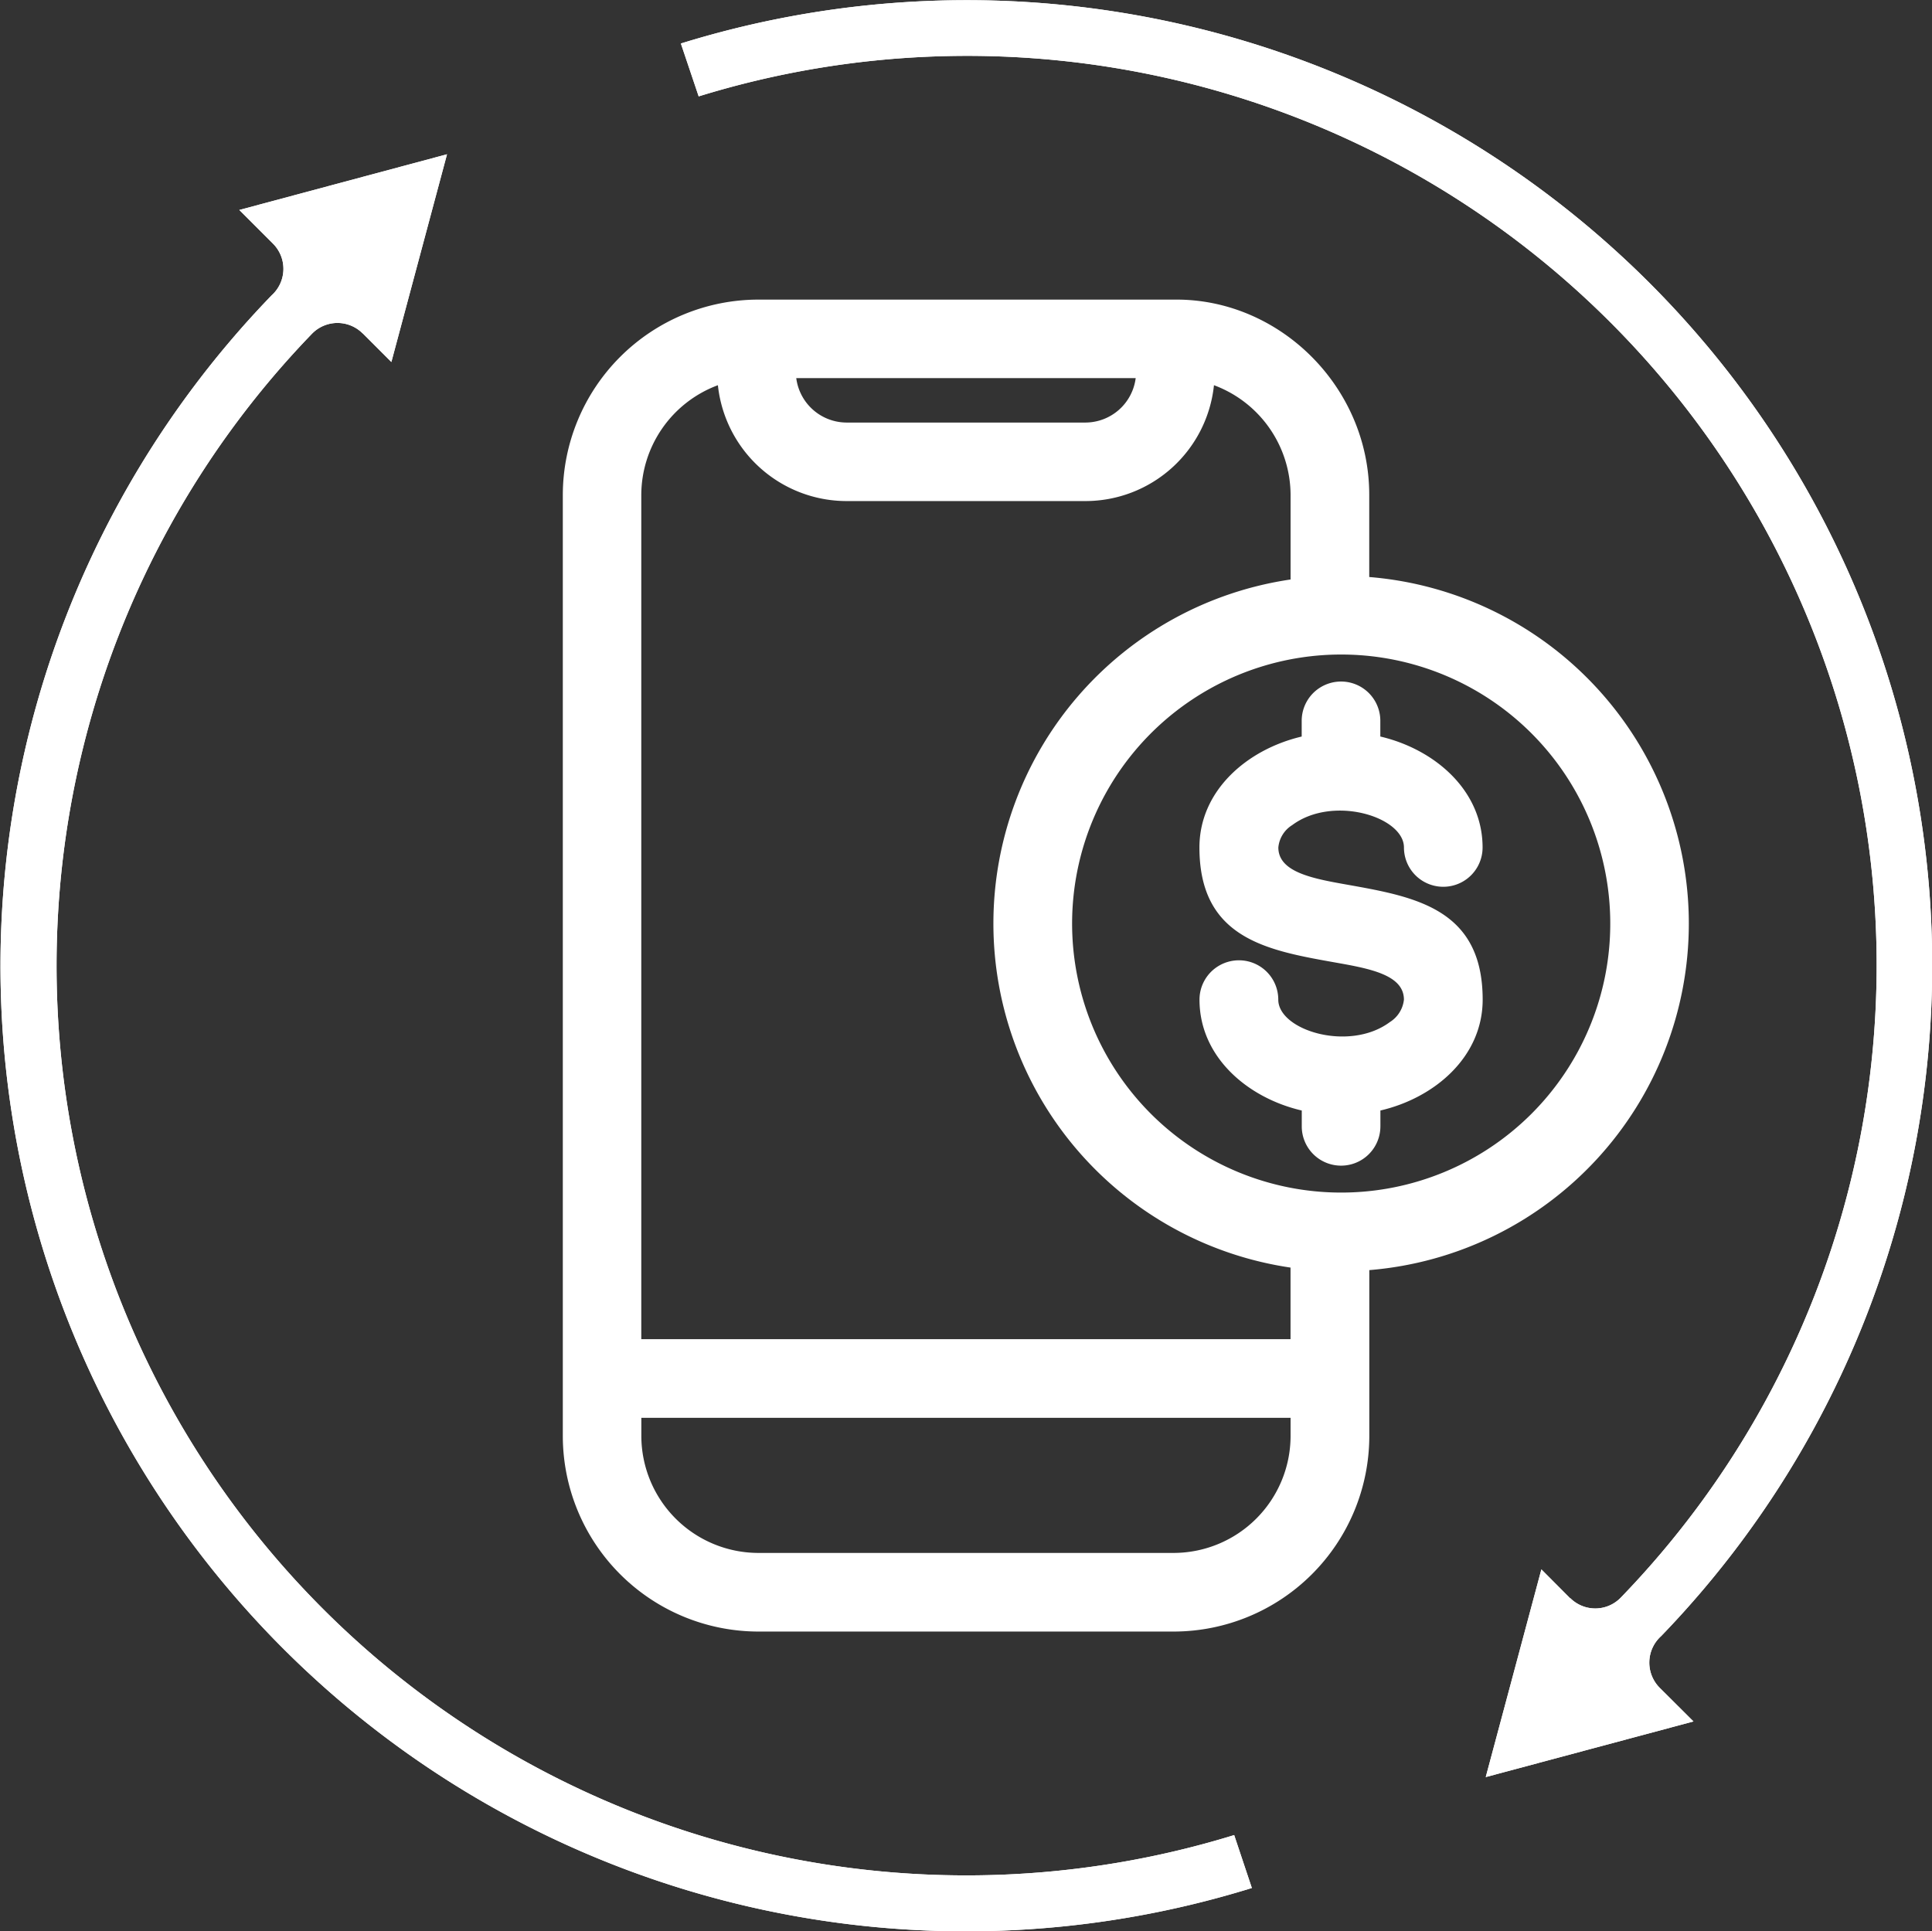 <?xml version="1.0" encoding="UTF-8"?>
<svg xmlns="http://www.w3.org/2000/svg" xmlns:xlink="http://www.w3.org/1999/xlink" width="250.704" height="250.608" viewBox="0 0 250.704 250.608">
  <rect x="0" y="0" width="250.704" height="250.608" fill="#333333" stroke="none"/>
  <defs>
    <clipPath id="a">
      <rect width="250.704" height="250.609" fill="#fff"></rect>
    </clipPath>
  </defs>
  <g clip-path="url(#a)">
    <path d="M216.418,136.929c-4.515-.8-9.036-1.613-9.036-4.846a3.83,3.83,0,0,1,1.8-2.908c5.273-3.928,14.513-1.1,14.513,2.908a5.095,5.095,0,1,0,10.19,0c0-7.41-6.2-12.74-13.27-14.4v-2.041a5.095,5.095,0,1,0-10.19,0v2.041c-7.072,1.664-13.27,7-13.27,14.4,0,11.784,8.749,13.34,17.5,14.9,4.515.8,9.036,1.594,9.036,4.846a3.92,3.92,0,0,1-1.824,2.908c-5.273,3.922-14.494,1.084-14.494-2.908a5.1,5.1,0,0,0-10.209,0c0,7.41,6.2,12.74,13.27,14.386v2.06a5.095,5.095,0,1,0,10.19,0v-2.06c7.072-1.645,13.27-6.976,13.27-14.386,0-11.784-8.749-13.34-17.478-14.9m0,0c-4.515-.8-9.036-1.613-9.036-4.846a3.83,3.83,0,0,1,1.8-2.908c5.273-3.928,14.513-1.1,14.513,2.908a5.095,5.095,0,1,0,10.19,0c0-7.41-6.2-12.74-13.27-14.4v-2.041a5.095,5.095,0,1,0-10.19,0v2.041c-7.072,1.664-13.27,7-13.27,14.4,0,11.784,8.749,13.34,17.5,14.9,4.515.8,9.036,1.594,9.036,4.846a3.92,3.92,0,0,1-1.824,2.908c-5.273,3.922-14.494,1.084-14.494-2.908a5.1,5.1,0,0,0-10.209,0c0,7.41,6.2,12.74,13.27,14.386v2.06a5.095,5.095,0,1,0,10.19,0v-2.06c7.072-1.645,13.27-6.976,13.27-14.386,0-11.784-8.749-13.34-17.478-14.9m0,0c-4.515-.8-9.036-1.613-9.036-4.846a3.83,3.83,0,0,1,1.8-2.908c5.273-3.928,14.513-1.1,14.513,2.908a5.095,5.095,0,1,0,10.19,0c0-7.41-6.2-12.74-13.27-14.4v-2.041a5.095,5.095,0,1,0-10.19,0v2.041c-7.072,1.664-13.27,7-13.27,14.4,0,11.784,8.749,13.34,17.5,14.9,4.515.8,9.036,1.594,9.036,4.846a3.92,3.92,0,0,1-1.824,2.908c-5.273,3.922-14.494,1.084-14.494-2.908a5.1,5.1,0,0,0-10.209,0c0,7.41,6.2,12.74,13.27,14.386v2.06a5.095,5.095,0,1,0,10.19,0v-2.06c7.072-1.645,13.27-6.976,13.27-14.386,0-11.784-8.749-13.34-17.478-14.9m0,0c-4.515-.8-9.036-1.613-9.036-4.846a3.83,3.83,0,0,1,1.8-2.908c5.273-3.928,14.513-1.1,14.513,2.908a5.095,5.095,0,1,0,10.19,0c0-7.41-6.2-12.74-13.27-14.4v-2.041a5.095,5.095,0,1,0-10.19,0v2.041c-7.072,1.664-13.27,7-13.27,14.4,0,11.784,8.749,13.34,17.5,14.9,4.515.8,9.036,1.594,9.036,4.846a3.92,3.92,0,0,1-1.824,2.908c-5.273,3.922-14.494,1.084-14.494-2.908a5.1,5.1,0,0,0-10.209,0c0,7.41,6.2,12.74,13.27,14.386v2.06a5.095,5.095,0,1,0,10.19,0v-2.06c7.072-1.645,13.27-6.976,13.27-14.386,0-11.784-8.749-13.34-17.478-14.9m0,0c-4.515-.8-9.036-1.613-9.036-4.846a3.83,3.83,0,0,1,1.8-2.908c5.273-3.928,14.513-1.1,14.513,2.908a5.095,5.095,0,1,0,10.19,0c0-7.41-6.2-12.74-13.27-14.4v-2.041a5.095,5.095,0,1,0-10.19,0v2.041c-7.072,1.664-13.27,7-13.27,14.4,0,11.784,8.749,13.34,17.5,14.9,4.515.8,9.036,1.594,9.036,4.846a3.92,3.92,0,0,1-1.824,2.908c-5.273,3.922-14.494,1.084-14.494-2.908a5.1,5.1,0,0,0-10.209,0c0,7.41,6.2,12.74,13.27,14.386v2.06a5.095,5.095,0,1,0,10.19,0v-2.06c7.072-1.645,13.27-6.976,13.27-14.386,0-11.784-8.749-13.34-17.478-14.9m0,0c-4.515-.8-9.036-1.613-9.036-4.846a3.83,3.83,0,0,1,1.8-2.908c5.273-3.928,14.513-1.1,14.513,2.908a5.095,5.095,0,1,0,10.19,0c0-7.41-6.2-12.74-13.27-14.4v-2.041a5.095,5.095,0,1,0-10.19,0v2.041c-7.072,1.664-13.27,7-13.27,14.4,0,11.784,8.749,13.34,17.5,14.9,4.515.8,9.036,1.594,9.036,4.846a3.92,3.92,0,0,1-1.824,2.908c-5.273,3.922-14.494,1.084-14.494-2.908a5.1,5.1,0,0,0-10.209,0c0,7.41,6.2,12.74,13.27,14.386v2.06a5.095,5.095,0,1,0,10.19,0v-2.06c7.072-1.645,13.27-6.976,13.27-14.386,0-11.784-8.749-13.34-17.478-14.9m0,0c-4.515-.8-9.036-1.613-9.036-4.846a3.83,3.83,0,0,1,1.8-2.908c5.273-3.928,14.513-1.1,14.513,2.908a5.095,5.095,0,1,0,10.19,0c0-7.41-6.2-12.74-13.27-14.4v-2.041a5.095,5.095,0,1,0-10.19,0v2.041c-7.072,1.664-13.27,7-13.27,14.4,0,11.784,8.749,13.34,17.5,14.9,4.515.8,9.036,1.594,9.036,4.846a3.92,3.92,0,0,1-1.824,2.908c-5.273,3.922-14.494,1.084-14.494-2.908a5.1,5.1,0,0,0-10.209,0c0,7.41,6.2,12.74,13.27,14.386v2.06a5.095,5.095,0,1,0,10.19,0v-2.06c7.072-1.645,13.27-6.976,13.27-14.386,0-11.784-8.749-13.34-17.478-14.9m2.774-39.949V86.318c0-13.99-11.605-25.43-25.162-25.341H139.874a25.392,25.392,0,0,0-25.341,25.341V208.494a25.4,25.4,0,0,0,25.341,25.341h53.972a25.409,25.409,0,0,0,25.341-25.341V186.928a45.123,45.123,0,0,0,.006-89.948M208.97,208.488a15.2,15.2,0,0,1-15.132,15.144H139.867a15.208,15.208,0,0,1-15.144-15.144V206.1H208.97ZM124.716,86.312a15.241,15.241,0,0,1,9.941-14.226,16.811,16.811,0,0,0,16.668,15.036H182.38a16.778,16.778,0,0,0,16.649-15.036,15.241,15.241,0,0,1,9.941,14.226V97.3a45.131,45.131,0,0,0-.006,89.3v9.291H124.716Zm64.155-15.144a6.593,6.593,0,0,1-6.491,5.764H151.326a6.606,6.606,0,0,1-6.5-5.764Zm1.977,95.477a34.917,34.917,0,1,1,49.38,0,34.934,34.934,0,0,1-49.38,0m29.779,1.626v-2.06c7.072-1.645,13.27-6.976,13.27-14.386,0-11.784-8.749-13.34-17.478-14.9-4.515-.8-9.036-1.613-9.036-4.846a3.83,3.83,0,0,1,1.8-2.908c5.273-3.928,14.513-1.1,14.513,2.908a5.095,5.095,0,1,0,10.19,0c0-7.41-6.2-12.74-13.27-14.4v-2.041a5.095,5.095,0,1,0-10.19,0v2.041c-7.072,1.664-13.27,7-13.27,14.4,0,11.784,8.749,13.34,17.5,14.9,4.515.8,9.036,1.594,9.036,4.846a3.92,3.92,0,0,1-1.824,2.908c-5.273,3.922-14.494,1.084-14.494-2.908a5.1,5.1,0,0,0-10.209,0c0,7.41,6.2,12.74,13.27,14.386v2.06a5.095,5.095,0,1,0,10.19,0m-4.209-31.341c-4.515-.8-9.036-1.613-9.036-4.846a3.83,3.83,0,0,1,1.8-2.908c5.273-3.928,14.513-1.1,14.513,2.908a5.095,5.095,0,1,0,10.19,0c0-7.41-6.2-12.74-13.27-14.4v-2.041a5.095,5.095,0,1,0-10.19,0v2.041c-7.072,1.664-13.27,7-13.27,14.4,0,11.784,8.749,13.34,17.5,14.9,4.515.8,9.036,1.594,9.036,4.846a3.92,3.92,0,0,1-1.824,2.908c-5.273,3.922-14.494,1.084-14.494-2.908a5.1,5.1,0,0,0-10.209,0c0,7.41,6.2,12.74,13.27,14.386v2.06a5.095,5.095,0,1,0,10.19,0v-2.06c7.072-1.645,13.27-6.976,13.27-14.386,0-11.784-8.749-13.34-17.478-14.9m0,0c-4.515-.8-9.036-1.613-9.036-4.846a3.83,3.83,0,0,1,1.8-2.908c5.273-3.928,14.513-1.1,14.513,2.908a5.095,5.095,0,1,0,10.19,0c0-7.41-6.2-12.74-13.27-14.4v-2.041a5.095,5.095,0,1,0-10.19,0v2.041c-7.072,1.664-13.27,7-13.27,14.4,0,11.784,8.749,13.34,17.5,14.9,4.515.8,9.036,1.594,9.036,4.846a3.92,3.92,0,0,1-1.824,2.908c-5.273,3.922-14.494,1.084-14.494-2.908a5.1,5.1,0,0,0-10.209,0c0,7.41,6.2,12.74,13.27,14.386v2.06a5.095,5.095,0,1,0,10.19,0v-2.06c7.072-1.645,13.27-6.976,13.27-14.386,0-11.784-8.749-13.34-17.478-14.9m0,0c-4.515-.8-9.036-1.613-9.036-4.846a3.83,3.83,0,0,1,1.8-2.908c5.273-3.928,14.513-1.1,14.513,2.908a5.095,5.095,0,1,0,10.19,0c0-7.41-6.2-12.74-13.27-14.4v-2.041a5.095,5.095,0,1,0-10.19,0v2.041c-7.072,1.664-13.27,7-13.27,14.4,0,11.784,8.749,13.34,17.5,14.9,4.515.8,9.036,1.594,9.036,4.846a3.92,3.92,0,0,1-1.824,2.908c-5.273,3.922-14.494,1.084-14.494-2.908a5.1,5.1,0,0,0-10.209,0c0,7.41,6.2,12.74,13.27,14.386v2.06a5.095,5.095,0,1,0,10.19,0v-2.06c7.072-1.645,13.27-6.976,13.27-14.386,0-11.784-8.749-13.34-17.478-14.9m0,0c-4.515-.8-9.036-1.613-9.036-4.846a3.83,3.83,0,0,1,1.8-2.908c5.273-3.928,14.513-1.1,14.513,2.908a5.095,5.095,0,1,0,10.19,0c0-7.41-6.2-12.74-13.27-14.4v-2.041a5.095,5.095,0,1,0-10.19,0v2.041c-7.072,1.664-13.27,7-13.27,14.4,0,11.784,8.749,13.34,17.5,14.9,4.515.8,9.036,1.594,9.036,4.846a3.92,3.92,0,0,1-1.824,2.908c-5.273,3.922-14.494,1.084-14.494-2.908a5.1,5.1,0,0,0-10.209,0c0,7.41,6.2,12.74,13.27,14.386v2.06a5.095,5.095,0,1,0,10.19,0v-2.06c7.072-1.645,13.27-6.976,13.27-14.386,0-11.784-8.749-13.34-17.478-14.9m0,0c-4.515-.8-9.036-1.613-9.036-4.846a3.83,3.83,0,0,1,1.8-2.908c5.273-3.928,14.513-1.1,14.513,2.908a5.095,5.095,0,1,0,10.19,0c0-7.41-6.2-12.74-13.27-14.4v-2.041a5.095,5.095,0,1,0-10.19,0v2.041c-7.072,1.664-13.27,7-13.27,14.4,0,11.784,8.749,13.34,17.5,14.9,4.515.8,9.036,1.594,9.036,4.846a3.92,3.92,0,0,1-1.824,2.908c-5.273,3.922-14.494,1.084-14.494-2.908a5.1,5.1,0,0,0-10.209,0c0,7.41,6.2,12.74,13.27,14.386v2.06a5.095,5.095,0,1,0,10.19,0v-2.06c7.072-1.645,13.27-6.976,13.27-14.386,0-11.784-8.749-13.34-17.478-14.9" transform="translate(-41.5 -22.094)" fill="#fff"></path>
    <path d="M265.584,219.052l4.373,4.356L243,230.628l7.221-26.955,3.714,3.732.017-.017a4.6,4.6,0,0,0,6.586-.064A118.022,118.022,0,0,0,140.868,12.508l-2.31-6.862a125.27,125.27,0,0,1,127.2,206.688,4.628,4.628,0,0,0-.173,6.718" transform="translate(-50.205 0)" fill="#fff"></path>
    <path d="M265.584,219.052l4.373,4.356L243,230.628l7.221-26.955,3.714,3.732.017-.017a4.6,4.6,0,0,0,6.586-.064A118.022,118.022,0,0,0,140.868,12.508l-2.31-6.862a125.27,125.27,0,0,1,127.2,206.688,4.628,4.628,0,0,0-.173,6.718" transform="translate(-50.205 0)" fill="#fff"></path>
    <path d="M162.446,256.4A125.269,125.269,0,0,1,35.247,49.709,4.628,4.628,0,0,0,35.426,43l-4.373-4.373L58.007,31.4,50.786,58.357l-3.715-3.715h-.017a4.614,4.614,0,0,0-6.586.064A118.056,118.056,0,0,0,160.152,249.533Z" transform="translate(0 -11.378)" fill="#fff"></path>
    <path d="M162.446,256.4A125.269,125.269,0,0,1,35.247,49.709,4.628,4.628,0,0,0,35.426,43l-4.373-4.373L58.007,31.4,50.786,58.357l-3.715-3.715h-.017a4.614,4.614,0,0,0-6.586.064A118.056,118.056,0,0,0,160.152,249.533Z" transform="translate(0 -11.378)" fill="#fff"></path>
  </g>
</svg>
